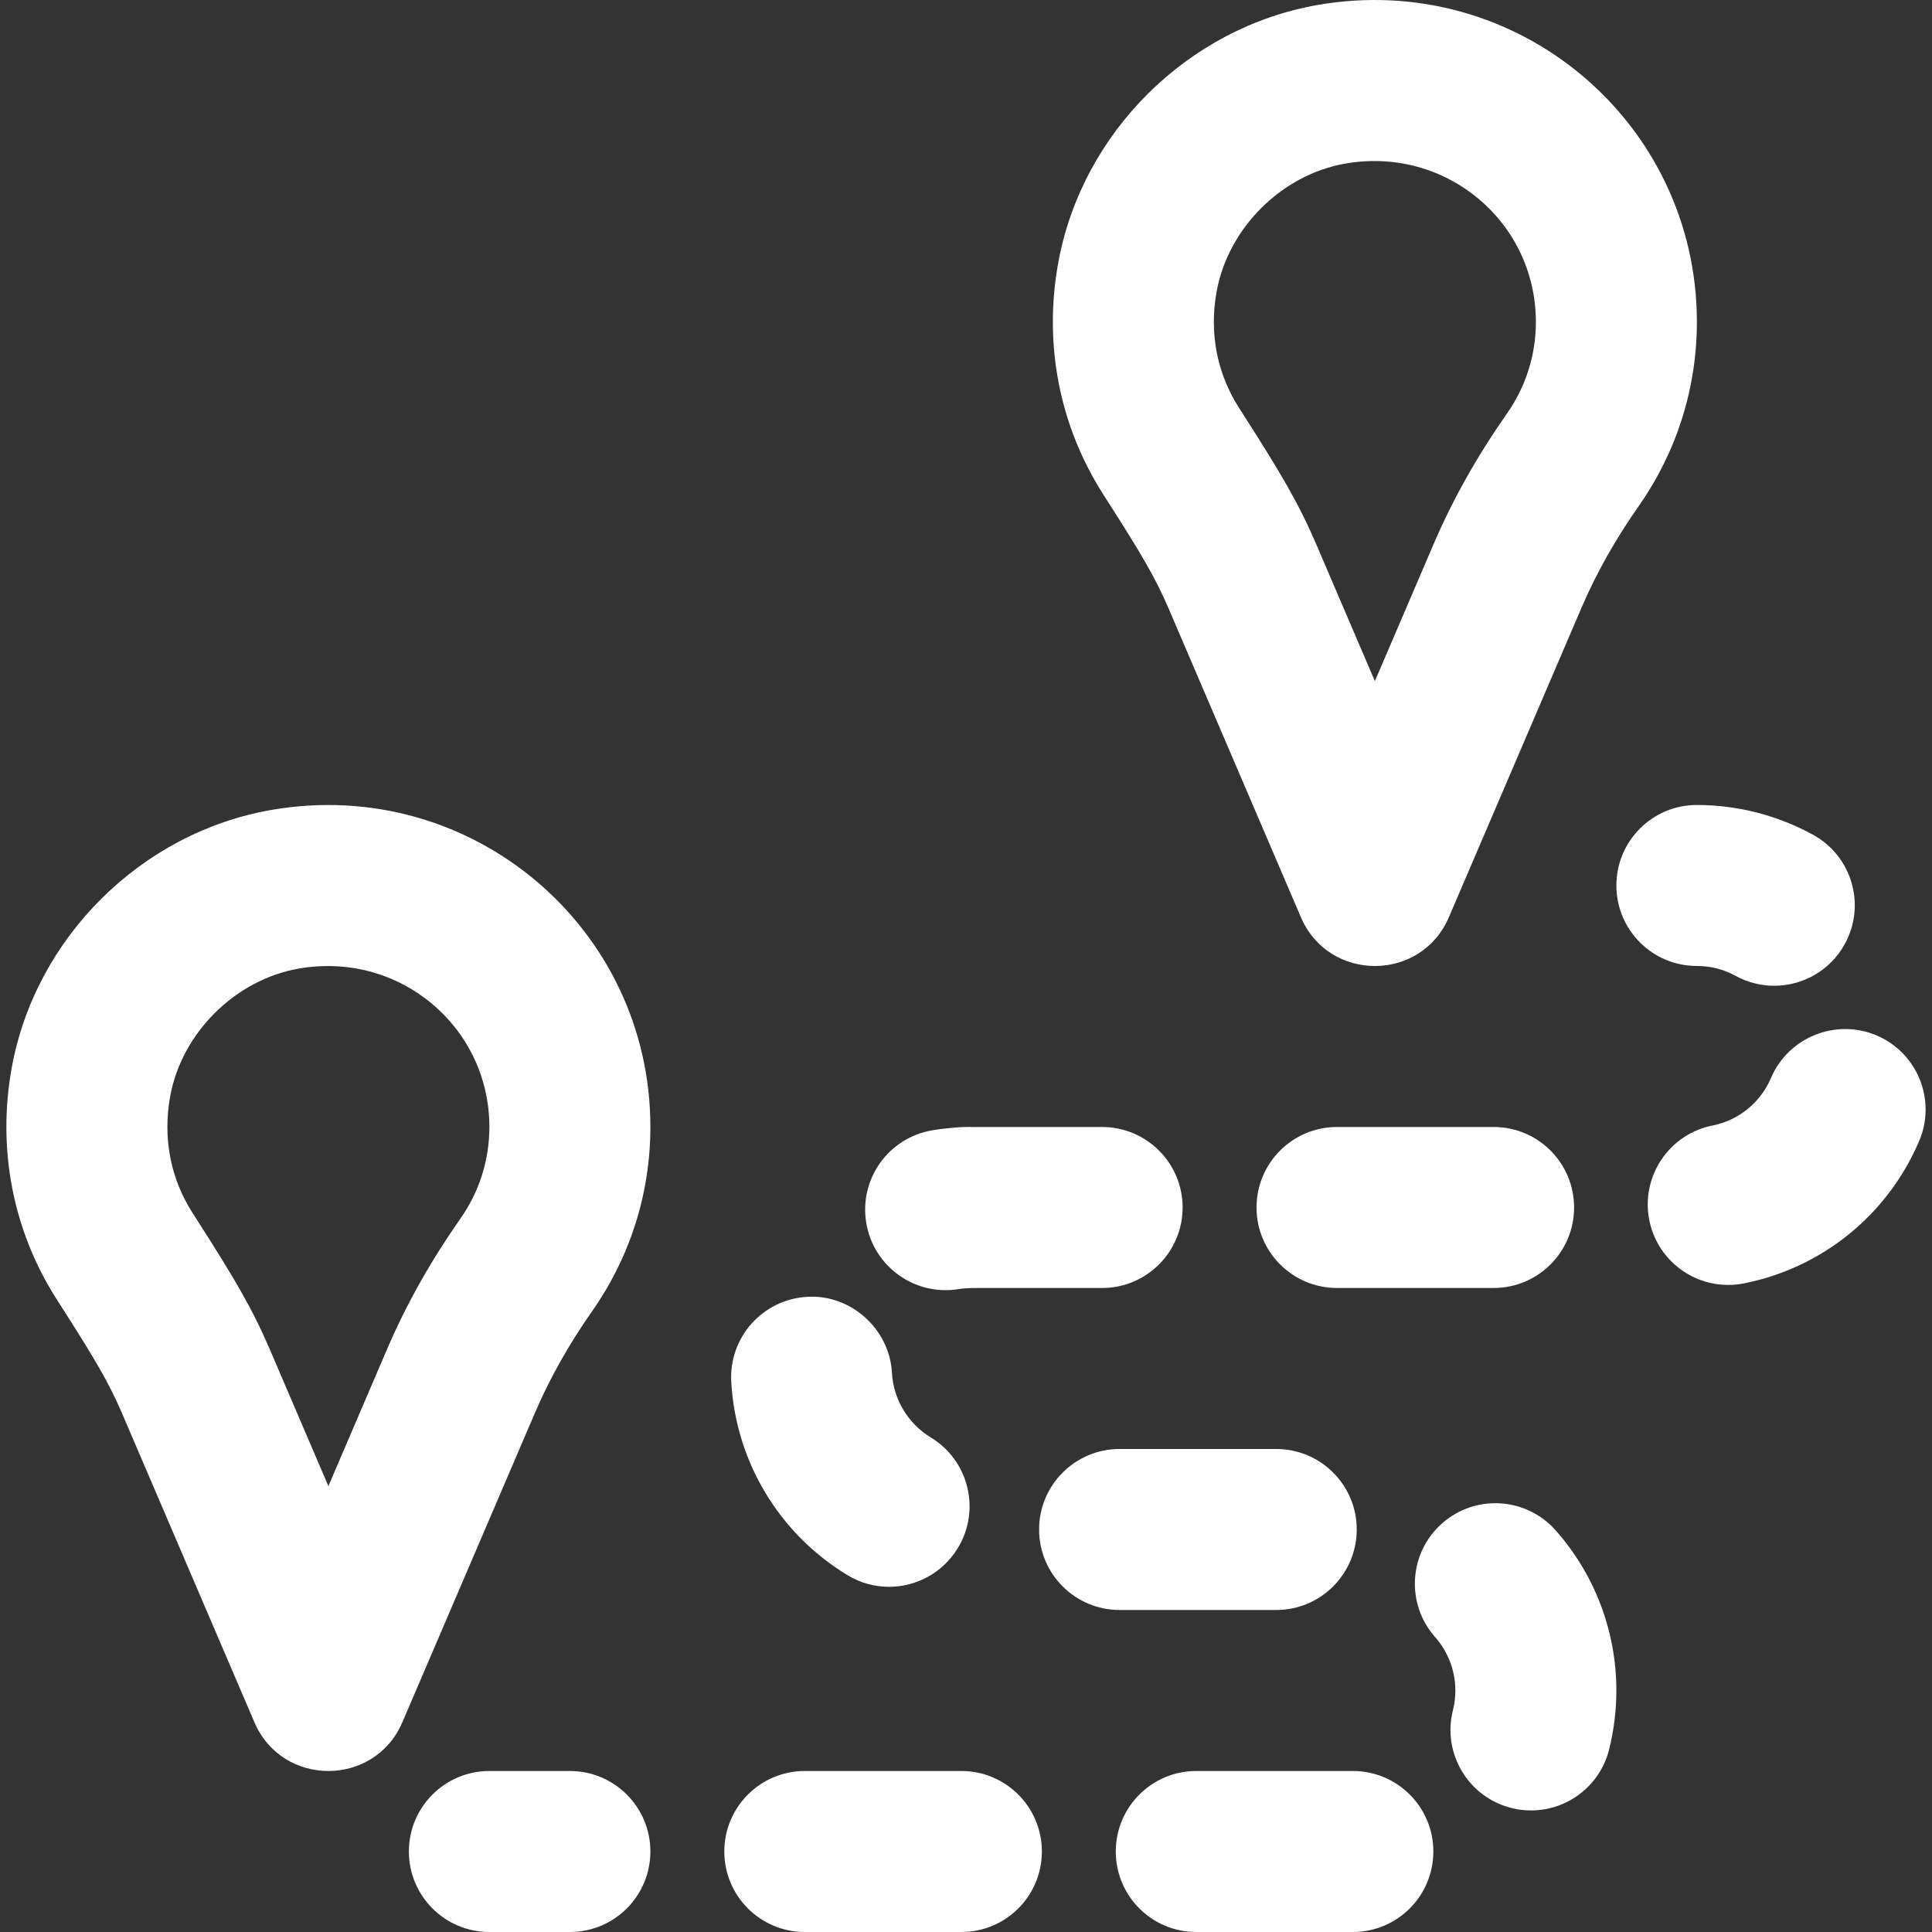 <?xml version="1.0" encoding="iso-8859-1"?>
<svg fill="#fff" version="1.1" id="Layer_1" xmlns="http://www.w3.org/2000/svg" xmlns:xlink="http://www.w3.org/1999/xlink" 
	 viewBox="0 0 512 512" xml:space="preserve">
<rect x="0" y="0" width="512" height="512" fill="#333333" stroke="none"/>
<g>
	<g>
		<g>
			<path d="M71.845,214.652c-34.449,6.019-62.442,33.822-68.719,68.216c-3.978,21.908,0.432,43.576,11.964,61.57l0.433,0.676
				l0.44,0.687c9.211,14.364,12.976,20.811,16.385,28.755l35.068,81.846c7.387,17.242,31.83,17.242,39.218,0.001l35.179-82.091
				c3.924-9.144,8.989-18.107,15.137-26.874c9.964-14.213,15.409-31.098,15.409-48.772
				C172.358,245.784,124.821,205.427,71.845,214.652z M122.015,322.943c-7.786,11.102-14.295,22.62-19.416,34.553l-15.573,36.339
				l-15.464-36.093c-4.644-10.824-9.211-18.642-19.681-34.971l-0.439-0.685l-0.429-0.669c-5.757-8.983-7.942-19.717-5.91-30.907
				c3.067-16.805,17.244-30.886,34.073-33.826c26.772-4.662,50.515,15.496,50.515,41.982
				C129.691,307.482,126.997,315.836,122.015,322.943z"/>
			<path d="M151.024,469.333h-21.333c-11.797,0-21.333,9.557-21.333,21.333S117.894,512,129.691,512h21.333
				c11.797,0,21.333-9.557,21.333-21.333S162.822,469.333,151.024,469.333z"/>
			<path d="M254.775,469.333h-41.493c-11.797,0-21.333,9.557-21.333,21.333S201.484,512,213.282,512h41.493
				c11.797,0,21.333-9.557,21.333-21.333S266.572,469.333,254.775,469.333z"/>
			<path d="M358.519,469.333h-41.493c-11.797,0-21.333,9.557-21.333,21.333S305.228,512,317.026,512h41.493
				c11.797,0,21.333-9.557,21.333-21.333S370.316,469.333,358.519,469.333z"/>
			<path d="M250.581,341.907c1.173,0,2.347-0.085,3.52-0.299c1.173-0.192,2.709-0.213,3.584-0.277h34.389
				c11.776,0,21.333-9.557,21.333-21.333s-9.557-21.333-21.333-21.333H257.77c-2.624-0.107-7.168,0.277-10.667,0.875
				c-11.627,1.92-19.477,12.928-17.536,24.533C231.295,334.504,240.341,341.907,250.581,341.907z"/>
			<path d="M354.325,298.664c-11.797,0-21.333,9.557-21.333,21.333s9.536,21.333,21.333,21.333h41.493
				c11.797,0,21.333-9.557,21.333-21.333s-9.536-21.333-21.333-21.333H354.325z"/>
			<path d="M497.343,274.409c-10.795-4.587-23.381,0.427-28.011,11.264c-2.773,6.507-8.555,11.221-15.445,12.587
				c-11.563,2.283-19.093,13.504-16.811,25.067c2.005,10.155,10.923,17.195,20.907,17.195c1.365,0,2.752-0.128,4.139-0.405
				c20.779-4.096,38.144-18.197,46.464-37.717C513.215,291.582,508.181,279.038,497.343,274.409z"/>
			<path d="M224.554,417.406c3.456,2.112,7.253,3.115,11.029,3.115c7.211,0,14.251-3.669,18.261-10.283
				c6.123-10.069,2.901-23.189-7.168-29.291c-6.059-3.691-9.899-10.091-10.304-17.131c-0.619-11.755-11.093-20.885-22.443-20.139
				c-11.755,0.64-20.779,10.688-20.139,22.464C194.943,387.262,206.442,406.419,224.554,417.406z"/>
			<path d="M382.165,403.71c-8.832,7.808-9.664,21.291-1.856,30.123c3.456,3.925,5.376,8.939,5.376,14.165
				c0,1.771-0.213,3.541-0.661,5.291c-2.837,11.435,4.117,23.019,15.552,25.856c1.749,0.448,3.477,0.64,5.184,0.64
				c9.557,0,18.261-6.485,20.672-16.171c1.28-5.141,1.92-10.389,1.92-15.616c0-15.637-5.696-30.699-16.085-42.432
				C404.479,396.755,391.018,395.902,382.165,403.71z"/>
			<path d="M338.218,426.664c11.776,0,21.333-9.557,21.333-21.333s-9.557-21.333-21.333-21.333h-41.515
				c-11.776,0-21.333,9.557-21.333,21.333s9.557,21.333,21.333,21.333H338.218z"/>
			<path d="M459.952,258.615c3.243,1.771,6.763,2.624,10.219,2.624c7.552,0,14.848-3.989,18.731-11.093
				c5.675-10.325,1.877-23.296-8.469-28.949c-9.387-5.141-20.011-7.872-30.741-7.872c-11.797,0-21.333,9.557-21.333,21.333
				c0,11.797,9.536,21.333,21.333,21.333C453.318,255.991,456.774,256.866,459.952,258.615z"/>
			<path d="M292.856,131.781l0.44,0.687c9.211,14.364,12.976,20.811,16.385,28.755l35.068,81.846
				c7.387,17.242,31.829,17.242,39.218,0.001l35.179-82.091c3.924-9.144,8.989-18.107,15.137-26.874
				c9.964-14.213,15.409-31.098,15.409-48.772c0-52.882-47.536-93.24-100.513-84.014c-34.438,6.017-62.41,33.808-68.716,68.199
				c-4.002,21.89,0.413,43.538,11.952,61.574L292.856,131.781z M322.431,77.202c3.086-16.834,17.256-30.912,34.078-33.851
				c26.772-4.662,50.515,15.496,50.515,41.982c0,8.815-2.694,17.169-7.677,24.277c-7.786,11.102-14.295,22.62-19.416,34.553
				l-15.573,36.339l-15.464-36.093c-4.644-10.824-9.211-18.642-19.681-34.971l-0.439-0.685l-0.429-0.668
				C322.576,99.065,320.392,88.357,322.431,77.202z"/>
		</g>
	</g>
</g>
</svg>